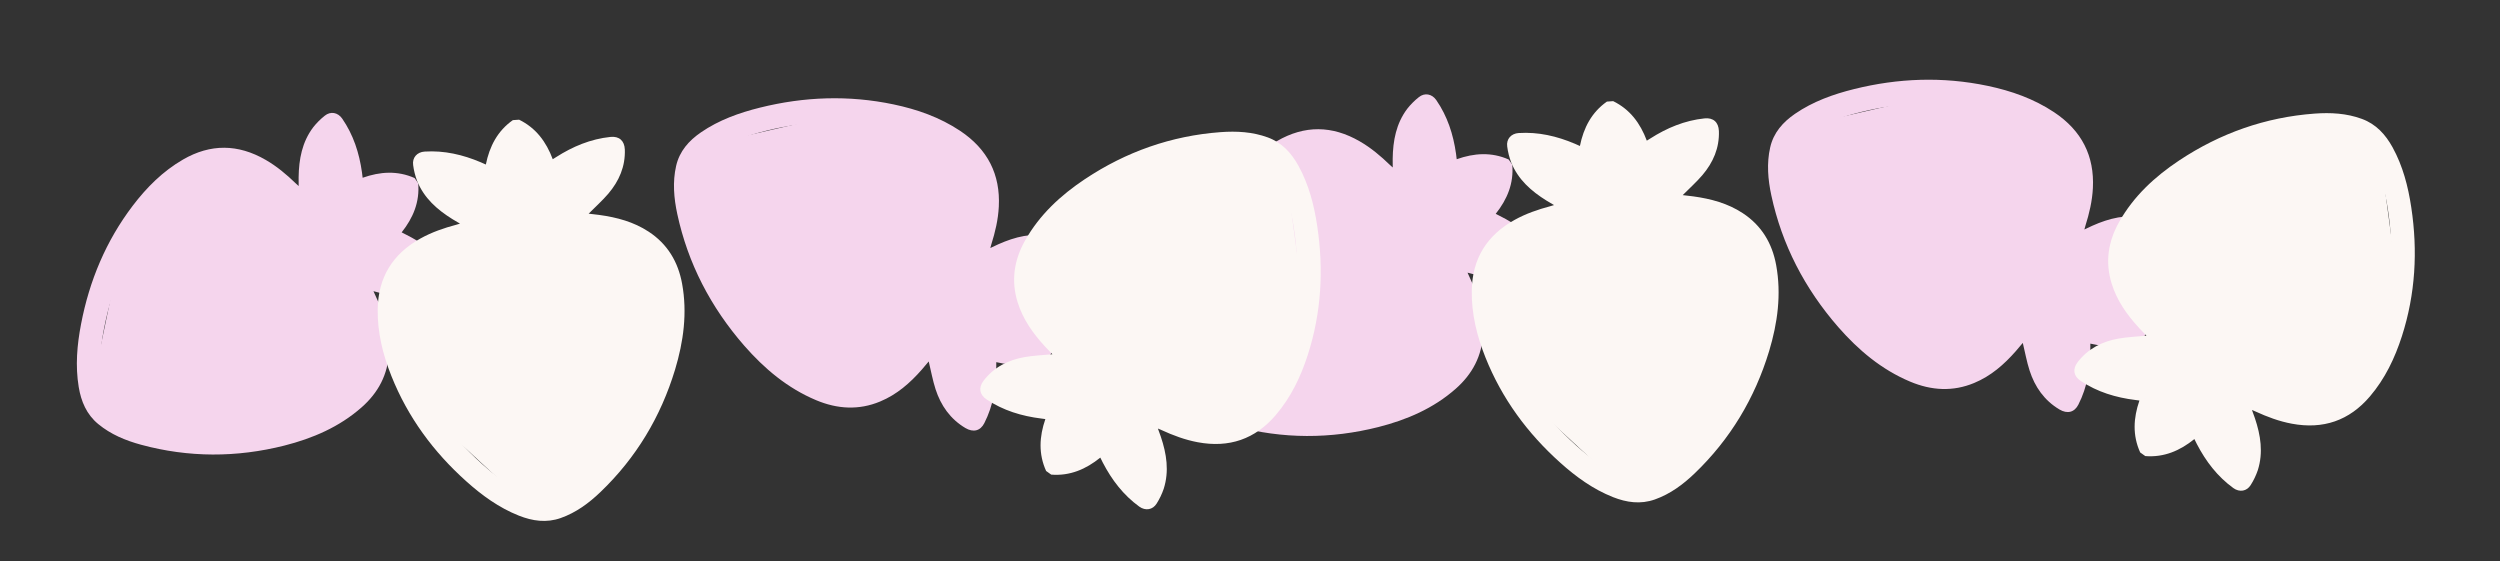 <?xml version="1.0" encoding="UTF-8"?> <svg xmlns="http://www.w3.org/2000/svg" width="1483" height="333" viewBox="0 0 1483 333" fill="none"><rect x="0" y="0" width="1483" height="333" fill="#333333" stroke="none"/><path d="M248.076 108.657C249.036 119.719 245.141 129.185 238.261 137.845C239.03 138.236 239.694 138.588 240.37 138.924C250.873 144.144 260.128 150.936 267.242 160.396C270.349 164.534 269.573 168.675 265.213 171.535C256.769 177.029 247.425 178.232 237.723 176.631C232.322 175.729 227.038 174.08 221.542 172.735C222.36 174.567 223.27 176.548 224.145 178.524C228.281 188.183 231.152 198.118 230.723 208.765C230.195 222.144 224.382 232.941 214.521 241.626C201.286 253.286 185.498 260.053 168.649 264.328C140.336 271.464 111.942 271.491 83.67 263.815C74.471 261.311 65.733 257.707 58.262 251.538C51.339 245.827 48.116 238.132 46.691 229.558C44.624 217.022 45.701 204.605 48.079 192.253C52.995 166.563 62.852 142.951 78.726 122.057C87.01 111.164 96.571 101.599 108.513 94.672C124.872 85.179 141.235 85.389 157.572 94.826C164.212 98.652 170.02 103.53 175.509 108.85C175.944 109.266 176.4 109.659 177.172 110.355C177.16 108.367 177.118 106.776 177.141 105.191C177.292 94.498 179.177 84.273 185.783 75.518C187.791 72.96 190.096 70.652 192.651 68.641C196.094 65.846 200.416 66.661 202.983 70.343C209.618 79.946 213.097 90.732 214.715 102.189C214.854 103.176 214.96 104.171 215.117 105.451C225.494 101.774 235.779 101.108 245.945 105.62L248.076 108.657ZM189.996 147.93C184.699 141.218 179.553 134.376 174.055 127.831C167.803 120.371 160.907 113.509 152.691 108.193C140.527 100.304 128.115 99.246 115.408 106.782C104.968 112.974 96.585 121.436 89.374 131.067C74.133 151.402 65.091 174.409 60.908 199.392C59.312 209.014 58.899 218.677 60.632 228.377C61.898 235.443 65.435 240.857 71.888 243.982C76.83 246.373 81.872 248.785 87.13 250.269C111.475 257.125 136.057 257.157 160.659 251.883C175.672 248.659 189.756 243.093 202.112 233.758C212.973 225.553 218.58 214.842 216.233 200.992C215.312 195.721 213.838 190.562 211.836 185.599C206.403 172.002 198.181 159.983 189.996 147.93ZM202.964 138.488C217.244 140.996 232.358 127.864 233.367 116.658C220.177 114.863 205.524 125.309 202.964 138.488ZM193.542 123.47C195.925 120.606 198.066 118.183 200.02 115.618C200.748 114.687 201.184 113.561 201.274 112.382C201.348 105.16 200.168 97.98 197.787 91.162C197.2 89.462 196.504 87.802 195.647 85.584C189.57 98.229 190.438 110.596 193.542 123.47ZM214.213 152.422C225.386 159.427 236.776 164.366 250.618 162.705C243.628 156.161 235.276 151.245 226.162 148.311C225.58 148.175 224.971 148.225 224.42 148.454C221.163 149.677 217.94 150.969 214.193 152.436L214.213 152.422Z" fill="#F5D5ED"></path><path d="M123.318 91.104L176.522 115.244L196.018 78.435L207.15 103.185L217.667 108.756L239.94 112.473L234.677 132.58C234.264 135.054 234.366 141.303 238.077 146.501C241.788 151.699 252.82 161.044 257.872 165.066L217.965 164.13C219.817 183.517 222.655 222.909 219.19 225.383L182.372 251.67C158.86 255.378 111.094 262.669 108.125 262.173C105.155 261.678 83.584 256.806 73.169 254.432L53.374 235.867L72.573 143.684L123.318 91.104Z" fill="#F5D5ED"></path><path d="M897.076 97.657C898.036 108.719 894.141 118.185 887.261 126.845C888.03 127.236 888.694 127.588 889.37 127.924C899.873 133.144 909.128 139.936 916.242 149.396C919.349 153.534 918.573 157.675 914.213 160.535C905.769 166.029 896.425 167.232 886.723 165.631C881.322 164.729 876.038 163.08 870.542 161.735C871.36 163.567 872.27 165.548 873.145 167.524C877.281 177.183 880.152 187.118 879.723 197.765C879.195 211.144 873.382 221.941 863.521 230.626C850.286 242.286 834.498 249.053 817.649 253.328C789.336 260.464 760.942 260.491 732.67 252.815C723.471 250.311 714.733 246.707 707.262 240.538C700.339 234.827 697.116 227.132 695.691 218.558C693.624 206.022 694.701 193.605 697.079 181.253C701.995 155.563 711.852 131.951 727.726 111.057C736.01 100.164 745.571 90.599 757.513 83.672C773.872 74.179 790.235 74.389 806.572 83.826C813.212 87.652 819.02 92.53 824.509 97.85C824.944 98.266 825.4 98.659 826.172 99.355C826.16 97.367 826.118 95.776 826.141 94.191C826.292 83.498 828.177 73.273 834.783 64.518C836.791 61.96 839.096 59.652 841.651 57.641C845.094 54.846 849.416 55.661 851.983 59.343C858.618 68.946 862.097 79.732 863.715 91.189C863.854 92.176 863.96 93.171 864.117 94.451C874.494 90.774 884.779 90.108 894.945 94.62L897.076 97.657ZM838.996 136.93C833.699 130.218 828.553 123.376 823.055 116.831C816.803 109.371 809.907 102.509 801.691 97.193C789.527 89.304 777.115 88.246 764.408 95.782C753.968 101.974 745.586 110.436 738.374 120.067C723.133 140.402 714.091 163.409 709.908 188.392C708.312 198.014 707.899 207.677 709.632 217.377C710.898 224.443 714.435 229.857 720.888 232.982C725.83 235.373 730.872 237.785 736.13 239.269C760.475 246.125 785.057 246.157 809.659 240.883C824.672 237.659 838.756 232.093 851.112 222.758C861.973 214.553 867.58 203.842 865.233 189.992C864.312 184.721 862.838 179.562 860.836 174.599C855.403 161.002 847.181 148.983 838.996 136.93ZM851.964 127.488C866.244 129.996 881.358 116.864 882.367 105.658C869.177 103.863 854.524 114.309 851.964 127.488ZM842.542 112.47C844.925 109.606 847.066 107.183 849.02 104.618C849.748 103.687 850.184 102.561 850.274 101.382C850.348 94.16 849.168 86.98 846.787 80.162C846.2 78.462 845.504 76.802 844.647 74.584C838.57 87.229 839.438 99.596 842.542 112.47ZM863.213 141.422C874.386 148.427 885.776 153.366 899.618 151.705C892.628 145.161 884.276 140.245 875.162 137.311C874.58 137.175 873.971 137.225 873.42 137.454C870.163 138.677 866.94 139.969 863.193 141.436L863.213 141.422Z" fill="#F5D5ED"></path><path d="M772.318 80.104L825.522 104.244L845.018 67.435L856.15 92.185L866.667 97.756L888.94 101.473L883.677 121.58C883.264 124.054 883.366 130.303 887.077 135.501C890.788 140.699 901.82 150.044 906.872 154.066L866.965 153.13C868.817 172.517 871.655 211.909 868.19 214.383L831.372 240.67C807.86 244.378 760.094 251.669 757.125 251.173C754.155 250.678 732.584 245.806 722.169 243.432L702.374 224.867L721.573 132.684L772.318 80.104Z" fill="#F5D5ED"></path><path d="M622.535 211.369C612.791 216.97 602.223 217.441 590.986 214.834C590.989 215.706 590.979 216.464 590.989 217.227C591.142 229.077 589.256 240.455 583.898 251.009C581.553 255.622 577.369 256.678 572.671 253.905C563.613 248.513 558.087 240.466 554.976 230.895C553.253 225.563 552.275 220.017 550.917 214.408C549.615 215.94 548.219 217.619 546.811 219.264C539.862 227.175 532.06 234.045 522.042 238.196C509.459 243.423 496.756 242.705 484.088 237.377C467.081 230.228 453.378 218.653 441.471 205.041C421.506 182.148 408.057 156.147 401.767 126.969C399.725 117.474 398.917 107.93 401.072 98.453C403.064 89.673 408.634 83.436 415.864 78.472C426.444 71.228 438.4 66.915 450.912 63.822C476.92 57.362 503.348 56.315 530.115 61.941C544.074 64.881 557.412 69.558 569.444 77.541C585.929 88.477 593.473 103.558 592.496 122.553C592.109 130.268 590.358 137.671 588.048 144.97C587.87 145.546 587.723 146.132 587.447 147.136C589.274 146.277 590.721 145.559 592.193 144.904C602.122 140.479 612.44 137.842 623.635 140.157C626.941 140.905 630.16 142.032 633.222 143.514C637.426 145.476 638.718 149.783 636.538 153.706C630.821 163.883 622.523 171.674 612.725 178.046C611.881 178.594 611.014 179.116 609.908 179.806C618.204 187.743 623.681 196.882 624.328 208.121L622.535 211.369ZM558.87 174.921C562.553 167.204 566.429 159.57 569.862 151.739C573.784 142.828 576.85 133.581 577.866 123.786C579.388 109.275 574.495 97.452 561.54 89.026C550.896 82.105 539.131 78.037 526.842 75.54C500.89 70.257 475.405 71.791 450.396 78.622C440.771 81.266 431.667 85.012 423.544 90.739C417.629 94.915 414.31 100.466 414.48 107.711C414.613 113.259 414.773 118.908 415.89 124.359C421.08 149.588 432.672 172.122 449.166 192.41C459.237 204.788 471.026 215.315 485.474 222.652C498.173 229.1 510.699 229.665 522.357 221.604C526.781 218.51 530.84 214.958 534.468 211.006C544.435 200.226 551.628 187.564 558.87 174.921ZM573.706 182.772C578.145 196.925 597.397 205.167 608.205 201.308C603.624 188.459 587.066 179.493 573.706 182.772ZM583.096 167.731C586.863 168.692 590.108 169.619 593.397 170.314C594.6 170.584 595.844 170.503 596.973 170.082C603.666 167.068 609.727 162.923 614.887 157.831C616.177 156.568 617.378 155.222 619.018 153.49C604.487 153.32 593.497 159.393 583.096 167.731ZM566.178 199.024C565.003 212.251 565.834 224.793 573.911 236.765C576.639 227.569 577.222 217.819 575.617 208.217C575.468 207.626 575.134 207.089 574.663 206.682C571.995 204.221 569.28 201.819 566.156 199.012L566.178 199.024Z" fill="#F5D5ED"></path><path d="M579.725 89.582L582.625 148.627L625.777 150.779L608.222 171.54L608.059 183.552L615.163 205.544L594.138 209.303C591.661 209.981 585.949 212.741 582.911 218.36C579.874 223.978 576.475 238.073 575.155 244.418L557.151 207.459C540.154 217.429 505.181 236.841 501.262 234.723L459.62 212.211C445.086 192.253 415.781 151.605 414.834 148.673C413.887 145.741 408.179 123.899 405.444 113.345L413.2 87.287L507.26 65.533L579.725 89.582Z" fill="#F5D5ED"></path><path d="M1271.53 200.369C1261.79 205.97 1251.22 206.441 1239.99 203.834C1239.99 204.706 1239.98 205.464 1239.99 206.227C1240.14 218.077 1238.26 229.455 1232.9 240.009C1230.55 244.622 1226.37 245.678 1221.67 242.905C1212.61 237.513 1207.09 229.466 1203.98 219.895C1202.25 214.563 1201.28 209.017 1199.92 203.408C1198.62 204.94 1197.22 206.619 1195.81 208.264C1188.86 216.175 1181.06 223.045 1171.04 227.196C1158.46 232.423 1145.76 231.705 1133.09 226.377C1116.08 219.228 1102.38 207.653 1090.47 194.041C1070.51 171.148 1057.06 145.147 1050.77 115.969C1048.73 106.474 1047.92 96.93 1050.07 87.453C1052.06 78.673 1057.63 72.436 1064.86 67.472C1075.44 60.228 1087.4 55.915 1099.91 52.822C1125.92 46.362 1152.35 45.315 1179.11 50.941C1193.07 53.881 1206.41 58.558 1218.44 66.541C1234.93 77.477 1242.47 92.558 1241.5 111.553C1241.11 119.268 1239.36 126.671 1237.05 133.97C1236.87 134.546 1236.72 135.132 1236.45 136.136C1238.27 135.277 1239.72 134.559 1241.19 133.904C1251.12 129.479 1261.44 126.842 1272.63 129.157C1275.94 129.905 1279.16 131.032 1282.22 132.514C1286.43 134.476 1287.72 138.783 1285.54 142.706C1279.82 152.883 1271.52 160.674 1261.73 167.046C1260.88 167.594 1260.01 168.116 1258.91 168.806C1267.2 176.743 1272.68 185.882 1273.33 197.121L1271.53 200.369ZM1207.87 163.921C1211.55 156.204 1215.43 148.57 1218.86 140.739C1222.78 131.828 1225.85 122.581 1226.87 112.786C1228.39 98.275 1223.5 86.452 1210.54 78.026C1199.9 71.105 1188.13 67.037 1175.84 64.54C1149.89 59.257 1124.41 60.791 1099.4 67.622C1089.77 70.266 1080.67 74.012 1072.54 79.739C1066.63 83.915 1063.31 89.466 1063.48 96.711C1063.61 102.259 1063.77 107.908 1064.89 113.359C1070.08 138.588 1081.67 161.122 1098.17 181.41C1108.24 193.788 1120.03 204.315 1134.47 211.652C1147.17 218.1 1159.7 218.665 1171.36 210.604C1175.78 207.51 1179.84 203.958 1183.47 200.006C1193.44 189.226 1200.63 176.564 1207.87 163.921ZM1222.71 171.772C1227.15 185.925 1246.4 194.167 1257.2 190.308C1252.62 177.459 1236.07 168.493 1222.71 171.772ZM1232.1 156.731C1235.86 157.692 1239.11 158.619 1242.4 159.314C1243.6 159.584 1244.84 159.503 1245.97 159.082C1252.67 156.068 1258.73 151.923 1263.89 146.831C1265.18 145.568 1266.38 144.222 1268.02 142.49C1253.49 142.32 1242.5 148.393 1232.1 156.731ZM1215.18 188.024C1214 201.251 1214.83 213.793 1222.91 225.765C1225.64 216.569 1226.22 206.819 1224.62 197.217C1224.47 196.626 1224.13 196.089 1223.66 195.682C1220.99 193.221 1218.28 190.819 1215.16 188.012L1215.18 188.024Z" fill="#F5D5ED"></path><path d="M1228.73 78.582L1231.62 137.627L1274.78 139.779L1257.22 160.54L1257.06 172.552L1264.16 194.544L1243.14 198.303C1240.66 198.981 1234.95 201.741 1231.91 207.36C1228.87 212.978 1225.47 227.073 1224.16 233.418L1206.15 196.459C1189.15 206.429 1154.18 225.841 1150.26 223.723L1108.62 201.211C1094.09 181.253 1064.78 140.605 1063.83 137.673C1062.89 134.741 1057.18 112.899 1054.44 102.345L1062.2 76.287L1156.26 54.533L1228.73 78.582Z" fill="#F5D5ED"></path><path d="M620.558 279.389C615.973 269.276 616.499 259.053 620.108 248.598C619.252 248.485 618.509 248.374 617.76 248.282C606.119 246.852 595.132 243.524 585.277 236.968C580.971 234.099 580.326 229.936 583.486 225.788C589.623 217.799 598.035 213.557 607.717 211.841C613.11 210.895 618.642 210.693 624.273 210.134C622.892 208.679 621.375 207.113 619.893 205.54C612.78 197.806 606.768 189.392 603.633 179.208C599.681 166.415 601.573 154.299 607.985 142.829C616.589 127.432 629.228 115.799 643.697 106.165C668.025 90.02 694.794 80.552 724.01 78.389C733.518 77.691 742.957 78.185 752.055 81.518C760.483 84.602 766.081 90.787 770.276 98.399C776.394 109.534 779.508 121.603 781.373 134.043C785.28 159.906 783.835 185.451 775.813 210.435C771.623 223.463 765.787 235.663 756.829 246.167C744.558 260.56 729.055 265.804 710.51 262.336C702.976 260.936 695.876 258.267 688.931 255.075C688.382 254.827 687.821 254.608 686.862 254.209C687.534 256.08 688.103 257.566 688.608 259.068C692.021 269.203 693.644 279.474 690.325 289.927C689.283 293.007 687.876 295.951 686.135 298.697C683.817 302.477 679.471 303.146 675.825 300.527C666.374 293.677 659.507 284.662 654.171 274.395C653.712 273.51 653.281 272.607 652.707 271.452C644.144 278.37 634.665 282.419 623.577 281.545L620.558 279.389ZM662.272 223.037C669.5 227.605 676.628 232.347 683.99 236.691C692.367 241.647 701.152 245.826 710.668 248.107C724.763 251.502 736.82 248.372 746.299 237.039C754.086 227.728 759.177 216.96 762.775 205.479C770.386 181.233 771.263 156.528 766.9 131.577C765.206 121.971 762.381 112.721 757.522 104.149C753.978 97.907 748.842 93.977 741.717 93.176C736.261 92.564 730.704 91.966 725.251 92.315C700.012 93.945 676.819 102.089 655.371 115.244C642.284 123.277 630.853 133.21 622.304 146.123C614.79 157.473 613.064 169.439 619.883 181.72C622.505 186.384 625.61 190.76 629.149 194.774C638.794 205.791 650.545 214.392 662.272 223.037ZM653.182 236.254C638.881 238.638 628.994 256.048 631.769 266.952C644.805 264.259 655.15 249.534 653.182 236.254ZM667.062 247.284C665.767 250.777 664.554 253.774 663.564 256.843C663.187 257.964 663.15 259.171 663.457 260.312C665.789 267.147 669.289 273.526 673.803 279.165C674.921 280.573 676.129 281.907 677.675 283.714C679.201 269.767 674.27 258.393 667.062 247.284ZM637.94 226.854C625.072 223.963 612.689 223.092 600.187 229.262C608.955 233.11 618.466 234.968 628.038 234.704C628.631 234.639 629.189 234.389 629.633 233.991C632.297 231.754 634.908 229.464 637.954 226.833L637.94 226.854Z" fill="#FCF7F4"></path><path d="M744.049 254.453L685.846 249.379L679.699 290.577L660.97 270.936L649.199 269.18L626.958 273.082L625.235 252.369C624.802 249.898 622.628 244.038 617.399 240.37C612.171 236.702 598.659 231.558 592.557 229.444L630.504 217.056C622.31 199.389 606.534 163.183 608.979 159.697L634.961 122.662C655.901 111.347 698.524 88.587 701.489 88.066C704.455 87.546 726.419 84.967 737.03 83.743L761.872 94.668L774.421 187.99L744.049 254.453Z" fill="#FCF7F4"></path><path d="M1269.56 268.389C1264.97 258.276 1265.5 248.053 1269.11 237.598C1268.25 237.485 1267.51 237.374 1266.76 237.282C1255.12 235.852 1244.13 232.524 1234.28 225.968C1229.97 223.099 1229.33 218.936 1232.49 214.788C1238.62 206.799 1247.04 202.557 1256.72 200.841C1262.11 199.895 1267.64 199.693 1273.27 199.134C1271.89 197.679 1270.37 196.113 1268.89 194.54C1261.78 186.806 1255.77 178.392 1252.63 168.208C1248.68 155.415 1250.57 143.299 1256.98 131.829C1265.59 116.432 1278.23 104.799 1292.7 95.165C1317.03 79.02 1343.79 69.552 1373.01 67.389C1382.52 66.691 1391.96 67.185 1401.05 70.518C1409.48 73.602 1415.08 79.787 1419.28 87.399C1425.39 98.534 1428.51 110.603 1430.37 123.043C1434.28 148.906 1432.84 174.451 1424.81 199.435C1420.62 212.463 1414.79 224.663 1405.83 235.167C1393.56 249.56 1378.06 254.804 1359.51 251.336C1351.98 249.936 1344.88 247.267 1337.93 244.075C1337.38 243.827 1336.82 243.608 1335.86 243.209C1336.53 245.08 1337.1 246.566 1337.61 248.068C1341.02 258.203 1342.64 268.474 1339.33 278.927C1338.28 282.007 1336.88 284.951 1335.13 287.697C1332.82 291.477 1328.47 292.146 1324.83 289.527C1315.37 282.677 1308.51 273.662 1303.17 263.395C1302.71 262.51 1302.28 261.607 1301.71 260.452C1293.14 267.37 1283.67 271.419 1272.58 270.545L1269.56 268.389ZM1311.27 212.037C1318.5 216.605 1325.63 221.347 1332.99 225.691C1341.37 230.647 1350.15 234.826 1359.67 237.107C1373.76 240.502 1385.82 237.372 1395.3 226.039C1403.09 216.728 1408.18 205.96 1411.78 194.479C1419.39 170.233 1420.26 145.528 1415.9 120.577C1414.21 110.971 1411.38 101.721 1406.52 93.149C1402.98 86.907 1397.84 82.977 1390.72 82.176C1385.26 81.564 1379.7 80.966 1374.25 81.315C1349.01 82.945 1325.82 91.089 1304.37 104.244C1291.28 112.277 1279.85 122.21 1271.3 135.123C1263.79 146.473 1262.06 158.439 1268.88 170.72C1271.5 175.384 1274.61 179.76 1278.15 183.774C1287.79 194.791 1299.54 203.392 1311.27 212.037ZM1302.18 225.254C1287.88 227.638 1277.99 245.048 1280.77 255.952C1293.81 253.259 1304.15 238.534 1302.18 225.254ZM1316.06 236.284C1314.77 239.777 1313.55 242.774 1312.56 245.843C1312.19 246.964 1312.15 248.171 1312.46 249.312C1314.79 256.147 1318.29 262.526 1322.8 268.165C1323.92 269.573 1325.13 270.907 1326.68 272.714C1328.2 258.767 1323.27 247.393 1316.06 236.284ZM1286.94 215.854C1274.07 212.963 1261.69 212.092 1249.19 218.262C1257.96 222.11 1267.47 223.968 1277.04 223.704C1277.63 223.639 1278.19 223.389 1278.63 222.991C1281.3 220.754 1283.91 218.464 1286.95 215.833L1286.94 215.854Z" fill="#FCF7F4"></path><path d="M1393.05 243.453L1334.85 238.379L1328.7 279.577L1309.97 259.936L1298.2 258.18L1275.96 262.082L1274.24 241.369C1273.8 238.898 1271.63 233.038 1266.4 229.37C1261.17 225.702 1247.66 220.558 1241.56 218.444L1279.5 206.056C1271.31 188.389 1255.53 152.183 1257.98 148.697L1283.96 111.662C1304.9 100.347 1347.52 77.587 1350.49 77.066C1353.45 76.546 1375.42 73.967 1386.03 72.743L1410.87 83.668L1423.42 176.99L1393.05 243.453Z" fill="#FCF7F4"></path><path d="M307.926 71.001C317.902 75.875 324.01 84.09 327.889 94.448C328.62 93.99 329.264 93.602 329.9 93.196C339.784 86.882 350.373 82.448 362.146 81.223C367.293 80.691 370.442 83.489 370.649 88.698C371.008 98.767 367.226 107.395 360.857 114.886C357.302 119.051 353.166 122.731 349.182 126.749C351.174 126.991 353.341 127.232 355.486 127.5C365.895 128.93 375.89 131.586 384.794 137.438C395.99 144.782 402.25 155.326 404.615 168.251C407.792 185.602 405.461 202.62 400.446 219.264C391.98 247.207 377.378 271.559 356.235 291.839C349.352 298.434 341.761 304.067 332.626 307.294C324.164 310.286 315.908 309.084 307.826 305.89C296.016 301.205 285.927 293.885 276.565 285.485C257.077 268.038 241.916 247.428 232.183 223.059C227.113 210.348 223.839 197.226 224.052 183.422C224.342 164.511 232.95 150.593 249.454 141.451C256.153 137.73 263.326 135.265 270.714 133.3C271.294 133.142 271.866 132.953 272.86 132.65C271.15 131.636 269.764 130.853 268.418 130.017C259.331 124.379 251.537 117.497 247.435 107.325C246.277 104.287 245.486 101.121 245.078 97.895C244.456 93.505 247.381 90.221 251.859 89.916C263.508 89.176 274.545 91.749 285.198 96.264C286.116 96.653 287.023 97.075 288.201 97.6C290.395 86.811 295.121 77.652 304.225 71.263L307.926 71.001ZM311.673 141.012C303.191 142.095 294.676 142.981 286.234 144.323C276.62 145.839 267.186 148.215 258.397 152.52C245.37 158.883 238.07 168.976 237.984 183.75C237.914 195.888 240.85 207.432 245.39 218.574C254.97 242.111 270.033 261.712 289.292 278.165C296.717 284.49 304.787 289.821 313.994 293.332C320.703 295.886 327.165 295.643 333.167 291.722C337.762 288.717 342.426 285.638 346.407 281.895C364.823 264.56 377.513 243.507 385.664 219.703C390.634 205.173 393.117 190.235 391.48 174.835C390.041 161.3 383.749 150.977 370.668 145.855C365.676 143.929 360.494 142.535 355.21 141.695C340.757 139.348 326.22 140.205 311.673 141.012ZM310.259 125.033C319.764 114.085 316.293 94.366 307.208 87.729C298.875 98.11 300.282 116.051 310.259 125.033ZM292.534 125.374C291.306 121.856 290.332 118.773 289.14 115.777C288.717 114.673 287.976 113.719 287.012 113.035C280.86 109.252 274.098 106.565 267.027 105.094C265.268 104.721 263.487 104.463 261.145 104.055C268.853 115.777 279.9 121.403 292.534 125.374ZM327.996 122.568C339.756 116.599 349.856 109.381 355.562 96.66C346.353 99.281 337.837 103.908 330.628 110.209C330.212 110.637 329.941 111.185 329.853 111.776C329.224 115.197 328.671 118.625 327.998 122.593L327.996 122.568Z" fill="#FCF7F4"></path><path d="M228.615 168.895L276.711 135.726L255.203 100.054L282.152 103.261L292.343 97.116L307.001 79.94L321.525 94.808C323.434 96.436 328.842 99.568 335.209 99.064C341.576 98.561 355.268 93.918 361.318 91.66L339.961 125.383C357.532 133.781 392.758 151.638 393.094 155.883L396.661 200.982C387.729 223.044 369.375 267.742 367.421 270.032C365.466 272.322 350.18 288.303 342.781 296.007L316.672 303.411L247.546 239.473L228.615 168.895Z" fill="#FCF7F4"></path><path d="M956.926 60.001C966.902 64.875 973.01 73.09 976.889 83.448C977.62 82.99 978.264 82.602 978.9 82.196C988.784 75.882 999.373 71.448 1011.15 70.223C1016.29 69.691 1019.44 72.489 1019.65 77.698C1020.01 87.767 1016.23 96.395 1009.86 103.886C1006.3 108.051 1002.17 111.731 998.182 115.749C1000.17 115.991 1002.34 116.232 1004.49 116.5C1014.9 117.93 1024.89 120.586 1033.79 126.438C1044.99 133.782 1051.25 144.326 1053.62 157.251C1056.79 174.602 1054.46 191.62 1049.45 208.264C1040.98 236.207 1026.38 260.559 1005.24 280.839C998.352 287.434 990.761 293.067 981.626 296.294C973.164 299.286 964.908 298.084 956.826 294.89C945.016 290.205 934.927 282.885 925.565 274.485C906.077 257.038 890.916 236.428 881.183 212.059C876.113 199.348 872.839 186.226 873.052 172.422C873.342 153.511 881.95 139.593 898.454 130.451C905.153 126.73 912.326 124.265 919.714 122.3C920.294 122.142 920.866 121.953 921.86 121.65C920.15 120.636 918.764 119.853 917.418 119.017C908.331 113.379 900.537 106.497 896.435 96.325C895.277 93.287 894.486 90.121 894.078 86.895C893.456 82.505 896.381 79.221 900.859 78.916C912.508 78.176 923.545 80.749 934.198 85.264C935.116 85.653 936.023 86.075 937.201 86.6C939.395 75.811 944.121 66.652 953.225 60.263L956.926 60.001ZM960.673 130.012C952.191 131.095 943.676 131.981 935.234 133.323C925.62 134.839 916.186 137.215 907.397 141.52C894.37 147.883 887.07 157.976 886.984 172.75C886.914 184.888 889.85 196.432 894.39 207.574C903.97 231.111 919.033 250.712 938.292 267.165C945.717 273.49 953.787 278.821 962.994 282.332C969.703 284.886 976.165 284.643 982.167 280.722C986.762 277.717 991.426 274.638 995.407 270.895C1013.82 253.56 1026.51 232.507 1034.66 208.703C1039.63 194.173 1042.12 179.235 1040.48 163.835C1039.04 150.3 1032.75 139.977 1019.67 134.855C1014.68 132.929 1009.49 131.535 1004.21 130.695C989.757 128.348 975.22 129.205 960.673 130.012ZM959.259 114.033C968.764 103.085 965.293 83.366 956.208 76.729C947.875 87.11 949.282 105.051 959.259 114.033ZM941.534 114.374C940.306 110.856 939.332 107.773 938.14 104.777C937.717 103.673 936.976 102.719 936.012 102.035C929.86 98.252 923.098 95.565 916.027 94.094C914.268 93.721 912.487 93.463 910.145 93.055C917.853 104.777 928.9 110.403 941.534 114.374ZM976.996 111.568C988.756 105.599 998.856 98.381 1004.56 85.66C995.353 88.281 986.837 92.908 979.628 99.21C979.212 99.638 978.941 100.185 978.853 100.776C978.224 104.197 977.671 107.625 976.998 111.593L976.996 111.568Z" fill="#FCF7F4"></path><path d="M877.615 157.895L925.711 124.726L904.203 89.054L931.152 92.261L941.343 86.116L956.001 68.94L970.525 83.808C972.434 85.436 977.842 88.568 984.209 88.064C990.576 87.561 1004.27 82.918 1010.32 80.66L988.961 114.383C1006.53 122.781 1041.76 140.638 1042.09 144.883L1045.66 189.982C1036.73 212.044 1018.37 256.742 1016.42 259.032C1014.47 261.322 999.18 277.303 991.781 285.007L965.672 292.411L896.546 228.473L877.615 157.895Z" fill="#FCF7F4"></path></svg> 